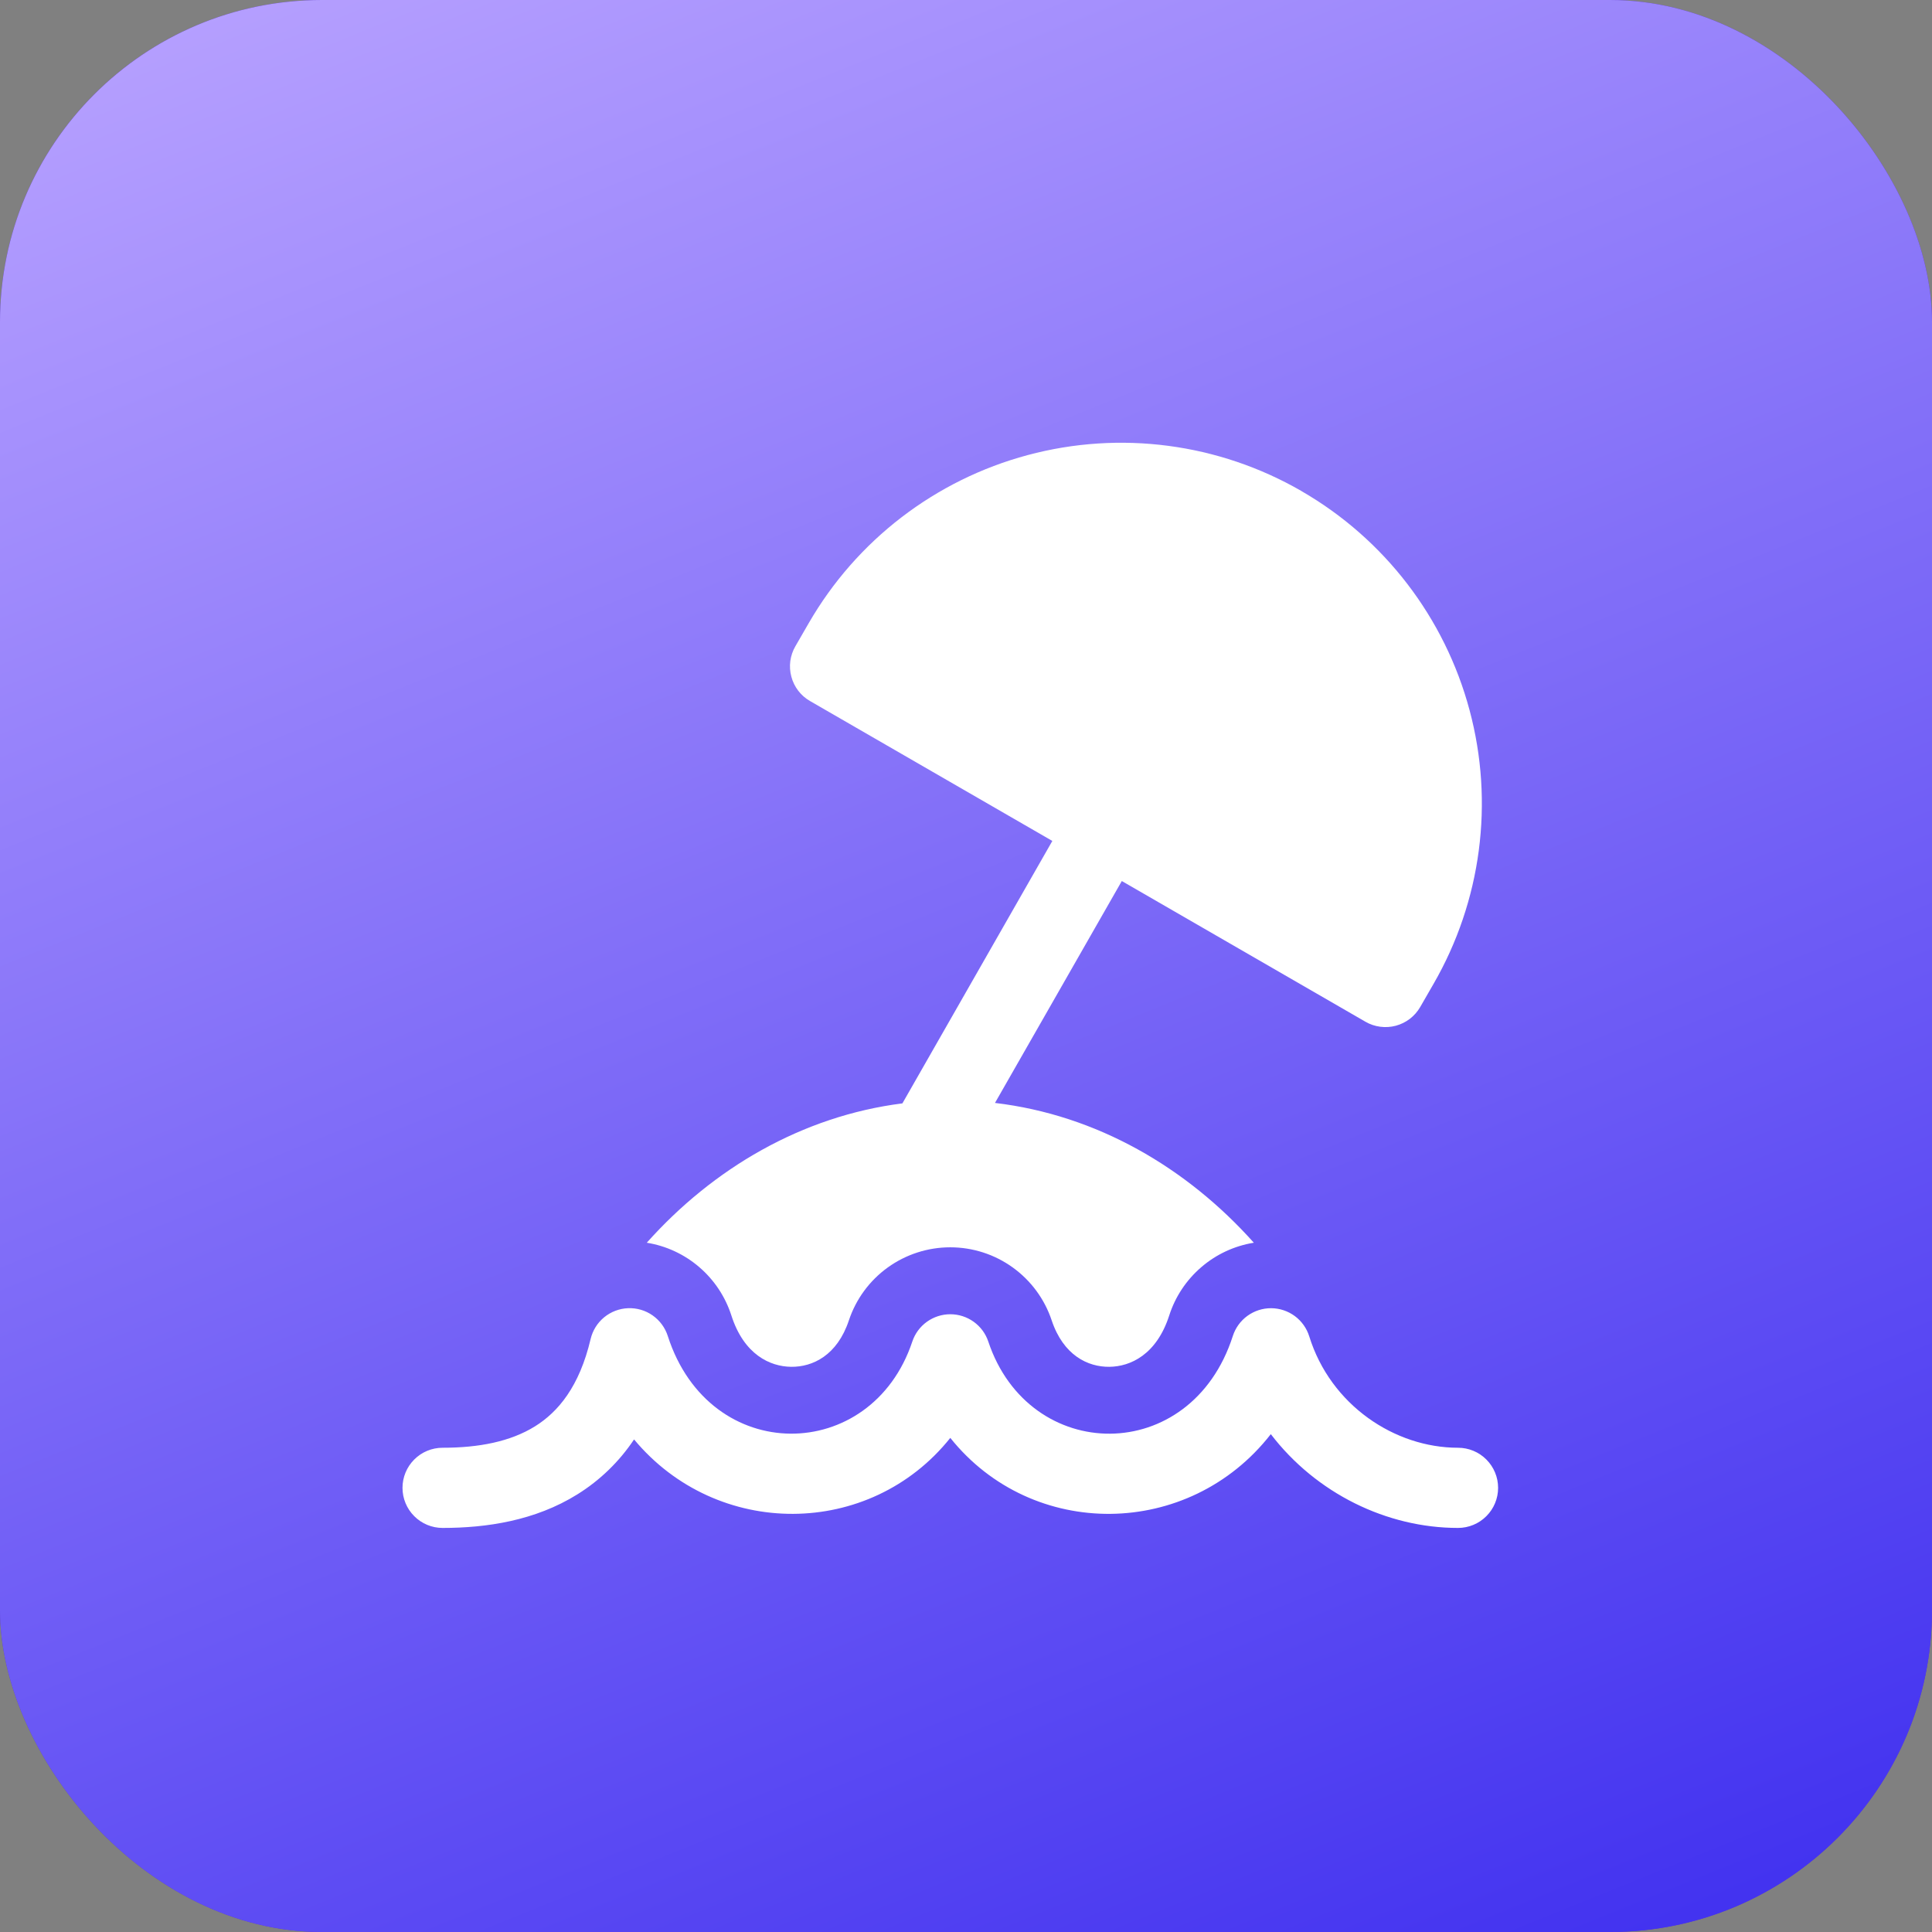 <svg width="48" height="48" viewBox="0 0 48 48" fill="none" xmlns="http://www.w3.org/2000/svg">
<rect x="0" y="0" width="48" height="48" fill="#808080" stroke="none"/>
<rect width="48" height="48" rx="8" fill="#3E01FF"/>
<rect width="48" height="48" rx="8" fill="url(#paint0_linear_4012_4896)" fill-opacity="0.64"/>
<path d="M32.335 12.2C30.276 11.012 27.83 10.69 25.534 11.306C23.238 11.921 21.281 13.423 20.093 15.481L19.761 16.056C19.695 16.169 19.653 16.294 19.635 16.424C19.618 16.554 19.627 16.686 19.661 16.812C19.694 16.939 19.753 17.057 19.832 17.161C19.912 17.265 20.011 17.352 20.125 17.417L26.145 20.893L22.42 27.413C19.924 27.73 17.717 29.029 16.069 30.875C16.552 30.953 17.004 31.163 17.375 31.483C17.746 31.802 18.021 32.217 18.171 32.683C18.483 33.656 19.133 33.952 19.656 33.958C20.191 33.964 20.8 33.675 21.09 32.805C21.266 32.276 21.604 31.816 22.056 31.49C22.509 31.164 23.052 30.989 23.609 30.989C24.167 30.989 24.71 31.164 25.162 31.49C25.614 31.816 25.953 32.276 26.129 32.805C26.42 33.675 27.029 33.964 27.563 33.958C28.086 33.952 28.735 33.656 29.049 32.683C29.198 32.217 29.474 31.802 29.845 31.483C30.216 31.163 30.668 30.953 31.151 30.875C29.485 29.009 27.25 27.702 24.72 27.402L27.871 21.889L33.923 25.384C34.036 25.45 34.161 25.492 34.291 25.509C34.421 25.526 34.553 25.518 34.679 25.484C34.805 25.45 34.924 25.392 35.028 25.312C35.131 25.233 35.218 25.134 35.284 25.02L35.616 24.444C36.804 22.386 37.126 19.939 36.511 17.644C35.896 15.348 34.395 13.39 32.336 12.202M16.591 33.193C16.525 32.986 16.392 32.806 16.214 32.681C16.036 32.556 15.822 32.493 15.604 32.502C15.387 32.51 15.178 32.59 15.01 32.728C14.842 32.866 14.724 33.056 14.674 33.267C14.395 34.45 13.868 35.078 13.292 35.437C12.681 35.817 11.897 35.969 10.996 35.969C10.732 35.969 10.478 36.074 10.292 36.261C10.105 36.448 10 36.701 10 36.965C10 37.229 10.105 37.483 10.292 37.669C10.478 37.856 10.732 37.961 10.996 37.961C12.087 37.961 13.293 37.782 14.343 37.128C14.905 36.779 15.386 36.313 15.753 35.762C17.814 38.24 21.609 38.228 23.61 35.724C25.647 38.272 29.54 38.24 31.573 35.631C32.699 37.102 34.454 37.961 36.224 37.961C36.488 37.961 36.742 37.856 36.928 37.669C37.115 37.483 37.22 37.229 37.22 36.965C37.22 36.701 37.115 36.448 36.928 36.261C36.742 36.074 36.488 35.969 36.224 35.969C34.653 35.969 33.059 34.911 32.528 33.202C32.465 33 32.339 32.823 32.169 32.697C31.999 32.572 31.793 32.503 31.581 32.502C31.37 32.501 31.163 32.568 30.992 32.692C30.821 32.816 30.694 32.991 30.629 33.193C29.588 36.433 25.57 36.378 24.554 33.331C24.488 33.133 24.361 32.961 24.191 32.839C24.022 32.718 23.819 32.652 23.61 32.652C23.401 32.652 23.198 32.718 23.029 32.839C22.859 32.961 22.732 33.133 22.666 33.331C21.65 36.378 17.632 36.431 16.591 33.193Z" fill="white"/>
<defs>
<linearGradient id="paint0_linear_4012_4896" x1="0" y1="0" x2="23.462" y2="57.937" gradientUnits="userSpaceOnUse">
<stop stop-color="white"/>
<stop offset="1" stop-color="#3E48E6"/>
</linearGradient>
</defs>
</svg>
